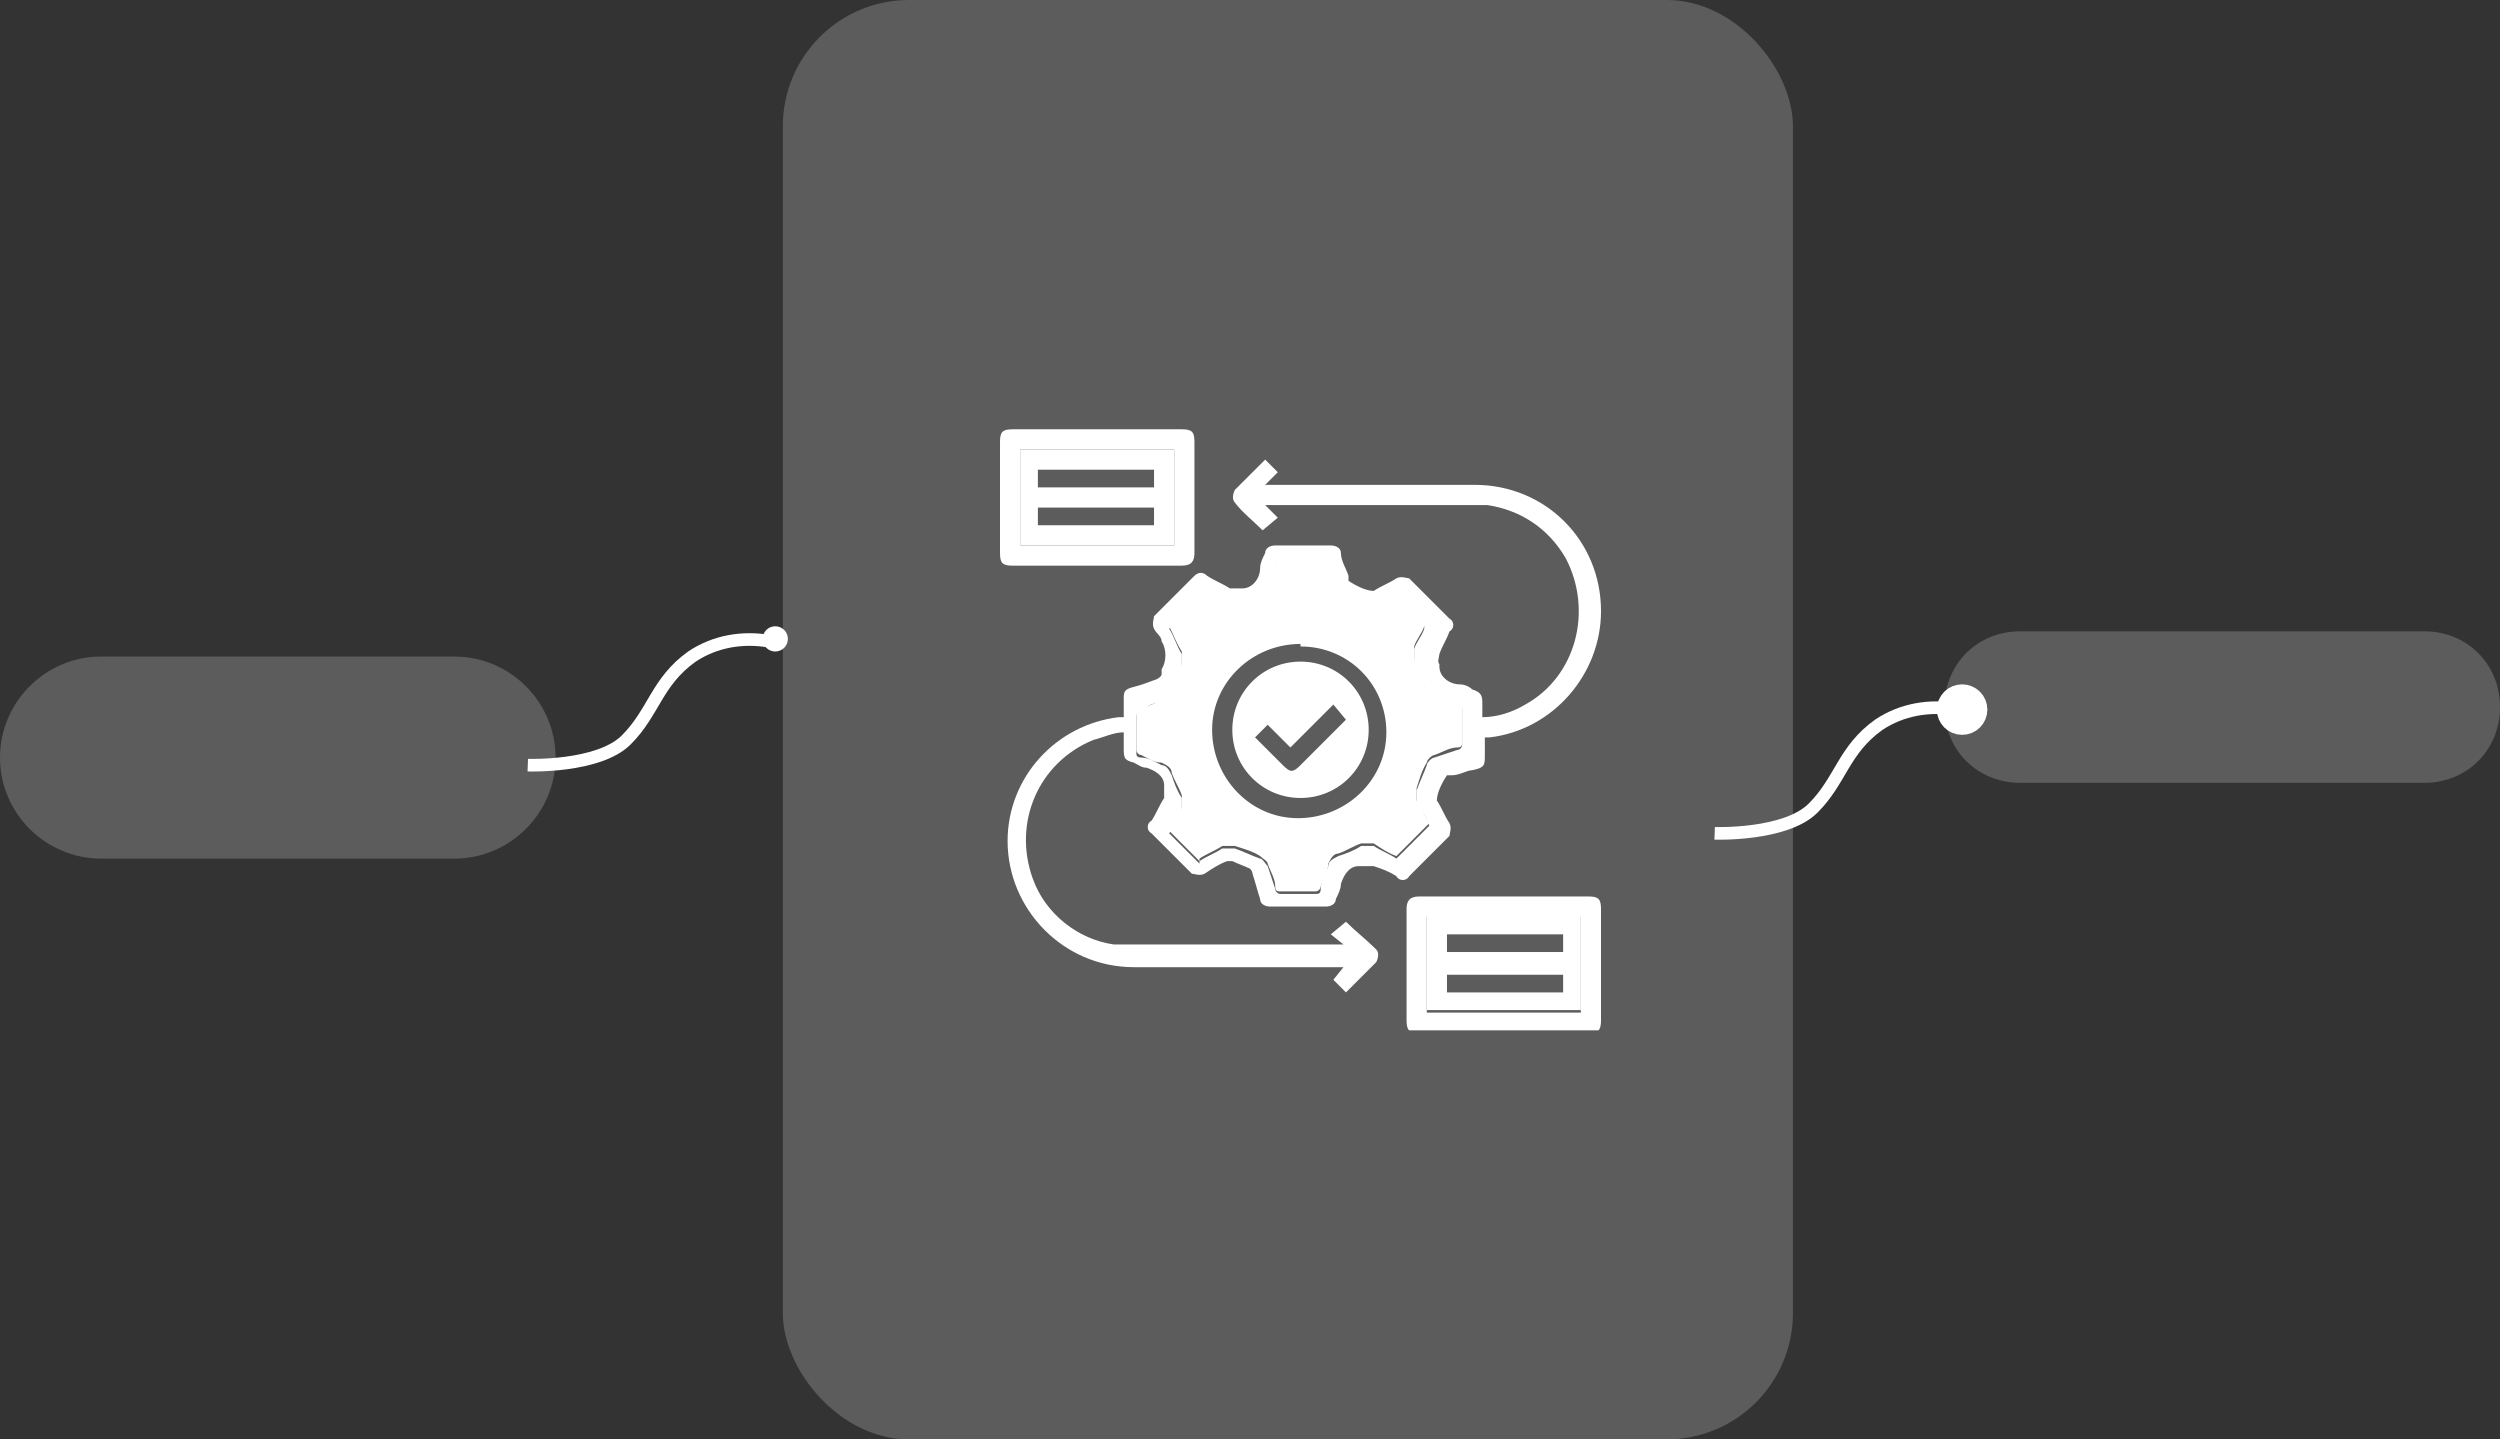 <?xml version="1.0" encoding="UTF-8"?>
<svg id="Layer_1" xmlns="http://www.w3.org/2000/svg" xmlns:xlink="http://www.w3.org/1999/xlink" version="1.1" viewBox="0 0 99 57">
  <rect x="0" y="0" width="99" height="57" fill="#333333" stroke="none"/>
  <!-- Generator: Adobe Illustrator 29.0.0, SVG Export Plug-In . SVG Version: 2.1.0 Build 186)  -->
  <defs>
    <style>
      .st0, .st1 {
        fill: none;
      }

      .st2, .st3, .st4, .st5 {
        fill: #fff;
      }

      .st6, .st5 {
        opacity: .2;
      }

      .st3 {
        stroke-miterlimit: 10;
      }

      .st3, .st1 {
        stroke: #fff;
      }

      .st1 {
        stroke-width: .5px;
      }

      .st7 {
        clip-path: url(#clippath);
      }

      .st4 {
        opacity: .2;
      }

      .st4, .st5 {
        isolation: isolate;
      }
    </style>
    <clipPath id="clippath">
      <rect class="st0" x="39.6" y="17" width="23.9" height="23.8"/>
    </clipPath>
  </defs>
  <g id="Group_19379">
    <g id="Group_19260">
      <rect id="Rectangle_7135-4" class="st4" x="31" width="40" height="57" rx="5" ry="5"/>
      <path id="Rectangle_7135-5" class="st5" d="M80,25h16c1.7,0,3,1.3,3,3h0c0,1.7-1.3,3-3,3h-16c-1.7,0-3-1.3-3-3h0c0-1.7,1.3-3,3-3Z"/>
      <g id="Group_19258" class="st6">
        <path id="Rectangle_7135-6" class="st2" d="M4,26h14c2.2,0,4,1.8,4,4h0c0,2.2-1.8,4-4,4H4c-2.2,0-4-1.8-4-4h0c0-2.2,1.8-4,4-4Z"/>
      </g>
    </g>
    <g id="Group_19341">
      <g id="Group_19301">
        <path id="Path_2668-2" class="st1" d="M30.5,25.4c-1.1-.2-2.2,0-3.1.6-1.4,1-1.5,2.2-2.6,3.3s-3.9,1-3.9,1"/>
        <circle id="Ellipse_2625" class="st2" cx="30.7" cy="25.3" r=".5"/>
      </g>
      <g id="Group_19310">
        <path id="Path_2668-3" class="st1" d="M77.5,28.1c-1.1-.2-2.2,0-3.1.6-1.4,1-1.5,2.2-2.6,3.3s-3.9,1-3.9,1"/>
        <circle id="Ellipse_2625-2" class="st3" cx="77.7" cy="28.1" r=".5"/>
      </g>
    </g>
    <g id="Group_19346">
      <g class="st7">
        <g id="Group_19345">
          <path id="Path_2760" class="st2" d="M58.8,29.3v.6c0,.4,0,.5-.5.6-.2,0-.5.2-.8.2,0,0-.1,0-.2,0-.2.3-.4.7-.4,1,.2.3.3.6.5.9.1.2,0,.4,0,.5-.5.5-1,1-1.6,1.6-.1.2-.4.2-.5,0-.3-.2-.6-.3-.9-.4-.1,0-.2,0-.4,0,0,0-.1,0-.2,0-.4,0-.6.4-.7.7,0,.2-.1.4-.2.6,0,.2-.2.3-.4.3h-2.2c-.2,0-.4-.1-.4-.3-.1-.3-.2-.7-.3-1,0,0,0-.1-.1-.2-.2-.1-.5-.2-.7-.3,0,0-.2,0-.2,0-.3.1-.6.3-.9.5-.2.1-.4,0-.5,0-.5-.5-1-1-1.6-1.6-.2-.1-.2-.4,0-.5.2-.3.3-.6.5-.9,0,0,0-.2,0-.3,0,0,0-.2,0-.2,0-.4-.4-.6-.7-.7-.2,0-.3-.1-.5-.2-.4-.1-.4-.2-.4-.6v-.6c-.4,0-.8.2-1.2.3-2.2.9-3.2,3.3-2.4,5.5.5,1.4,1.8,2.4,3.2,2.6.2,0,.5,0,.7,0,2.7,0,5.4,0,8.1,0h.3l-.5-.4.6-.5c.4.4.8.7,1.2,1.1.1.1.1.3,0,.5,0,0,0,0,0,0-.4.4-.8.8-1.2,1.2l-.5-.5.4-.5h-.3c-2.7,0-5.3,0-8,0-2.8,0-5-2.3-5-5,0-2.5,1.9-4.6,4.4-4.9,0,0,.1,0,.2,0v-.7c0-.3,0-.4.4-.5s.6-.2.9-.3c0,0,.2-.1.2-.2,0,0,0-.1,0-.2.2-.3.2-.8,0-1.1,0-.2-.2-.3-.3-.5-.1-.2,0-.4,0-.5.5-.5,1.1-1.1,1.6-1.6.1-.1.3-.2.5,0,.3.2.6.3.9.5,0,0,.2,0,.3,0,0,0,.1,0,.2,0,.4,0,.7-.4.7-.8,0-.2.1-.4.2-.6,0-.2.2-.3.4-.3h2.2c.2,0,.4.1.4.3,0,.3.2.6.3.9,0,0,0,.1,0,.2.3.2.7.4,1,.4.3-.2.6-.3.9-.5.2-.1.4,0,.5,0,.5.5,1,1,1.6,1.6.2.1.2.4,0,.5-.1.3-.3.6-.4.9,0,.1-.1.3,0,.4,0,0,0,0,0,.1,0,.4.4.7.8.7.2,0,.4.1.5.2.3.1.4.2.4.5v.6s0,0,0,0c.6,0,1.2-.2,1.7-.5,2-1.1,2.7-3.7,1.6-5.8-.7-1.2-1.8-1.9-3.1-2.1-.2,0-.4,0-.5,0h-8.3l.5.5-.6.5c-.4-.4-.8-.7-1.1-1.1-.1-.1-.1-.3,0-.5,0,0,0,0,0,0,.4-.4.8-.8,1.2-1.2l.5.5-.5.5h8.3c2.8,0,5,2.2,5,5,0,2.5-1.9,4.7-4.4,5,0,0-.1,0-.2,0M47.5,34.1c.3-.2.6-.3.9-.5.2,0,.3,0,.5,0,.3.1.7.3,1,.4.1,0,.2.2.3.3.1.3.2.6.3.9,0,.1.1.2.2.2,0,0,0,0,0,0,.5,0,.9,0,1.4,0,.1,0,.2,0,.2-.2,0,0,0,0,0,0,0-.3.2-.6.3-.9,0-.2.2-.3.4-.4.3-.1.6-.2.9-.4.2,0,.4,0,.5,0,.3.2.6.3.9.5l1.3-1.3c-.1-.3-.3-.6-.5-.9,0-.1,0-.3,0-.5.1-.3.3-.7.4-1,0-.1.2-.3.3-.3.3-.1.6-.2.9-.3.1,0,.2-.1.2-.2,0,0,0,0,0,0,0-.5,0-.9,0-1.4,0-.1,0-.2-.2-.2,0,0,0,0,0,0-.3,0-.6-.2-.9-.3-.2,0-.3-.2-.4-.4-.1-.3-.2-.6-.4-1,0-.2,0-.3,0-.5.1-.3.3-.5.4-.8,0,0,0-.2,0-.3,0,0,0,0,0,0-.3-.3-.7-.7-1-1,0,0-.2-.1-.3,0,0,0,0,0,0,0-.3.1-.6.3-.8.4-.2,0-.3,0-.5,0-.3-.1-.6-.2-.9-.4-.1,0-.3-.2-.3-.3-.1-.3-.2-.6-.3-.9,0,0-.1-.1-.2-.1-.5,0-1,0-1.4,0-.1,0-.2,0-.2.2,0,.3-.2.6-.3.9,0,.1-.2.3-.3.3-.3.2-.6.3-.9.4-.2,0-.4,0-.5,0-.3-.1-.6-.3-.8-.4,0,0-.1,0-.2,0-.4.4-.8.8-1.2,1.2.2.3.3.7.5,1,0,.2,0,.3,0,.5-.1.3-.3.6-.4,1,0,.2-.2.3-.4.4-.3,0-.6.2-.8.3-.1,0-.2.1-.2.3,0,0,0,0,0,0,0,.5,0,.9,0,1.4,0,.1,0,.2.2.2,0,0,0,0,0,0,.3,0,.6.2.8.3.2,0,.3.2.4.4.1.3.2.6.4.9,0,.2,0,.4,0,.5-.2.3-.3.6-.5.9l1.2,1.2"/>
          <path id="Path_2761" class="st2" d="M43.4,22.4h-3.3c-.4,0-.5-.1-.5-.5v-4.4c0-.4.1-.5.5-.5h6.7c.4,0,.5.1.5.5v4.4c0,.3-.1.5-.5.5-1.1,0-2.3,0-3.4,0M40.4,21.6h6.1v-3.8h-6.1v3.8Z"/>
          <path id="Path_2762" class="st2" d="M59.6,35.5h3.3c.4,0,.5.1.5.5,0,1.5,0,2.9,0,4.4,0,.4-.1.5-.5.5h-6.7c-.4,0-.5-.1-.5-.5v-4.4c0-.3.1-.5.5-.5,1.1,0,2.2,0,3.4,0M56.5,40.1h6.1v-3.8h-6.1v3.8Z"/>
          <path id="Path_2763" class="st2" d="M47.5,34.1l-1.2-1.2c.2-.3.3-.6.5-.9,0-.2,0-.4,0-.5-.1-.3-.3-.6-.4-.9,0-.2-.2-.3-.4-.4-.3,0-.6-.2-.8-.3-.1,0-.2-.1-.2-.2,0,0,0,0,0,0,0-.5,0-.9,0-1.4,0-.1,0-.2.2-.3,0,0,0,0,0,0,.3,0,.6-.2.8-.3.2,0,.3-.2.4-.4.1-.3.2-.6.4-1,0-.2,0-.3,0-.5-.2-.3-.3-.6-.5-1,.4-.4.8-.8,1.2-1.2,0,0,.1,0,.2,0,.3.1.6.3.8.4.2,0,.4,0,.5,0,.3-.1.6-.2.9-.4.1,0,.3-.2.3-.3.1-.3.2-.6.3-.9,0-.1,0-.2.2-.2.5,0,1,0,1.4,0,0,0,.2,0,.2.1.1.3.2.6.3.9,0,.1.2.3.3.3.3.2.6.3.9.4.2,0,.3,0,.5,0,.3-.1.6-.3.8-.4,0,0,.2,0,.3,0,0,0,0,0,0,0,.3.3.7.7,1,1,0,0,.1.2,0,.3,0,0,0,0,0,0-.1.3-.3.5-.4.8,0,.2,0,.3,0,.5.1.3.3.6.4,1,0,.2.2.3.4.4.3,0,.6.2.9.3.1,0,.2.1.2.2,0,0,0,0,0,0,0,.5,0,.9,0,1.4,0,.1,0,.2-.2.2,0,0,0,0,0,0-.3,0-.6.2-.9.3-.1,0-.3.2-.3.3-.2.3-.3.7-.4,1,0,.1,0,.3,0,.5.2.3.3.6.5.9l-1.3,1.3c-.3-.1-.6-.3-.9-.5-.2,0-.4,0-.5,0-.3.1-.6.3-.9.4-.2,0-.3.2-.4.4,0,.3-.2.6-.3.9,0,.1-.1.2-.2.2,0,0,0,0,0,0-.5,0-.9,0-1.4,0-.1,0-.2,0-.2-.2,0,0,0,0,0,0,0-.3-.2-.6-.3-.9,0-.1-.2-.2-.3-.3-.3-.2-.7-.3-1-.4-.2,0-.3,0-.5,0-.3.2-.6.3-.9.5M51.5,25.5c-1.9,0-3.5,1.5-3.5,3.4s1.5,3.5,3.4,3.5c1.9,0,3.5-1.5,3.5-3.4,0,0,0,0,0,0,0-1.9-1.5-3.4-3.4-3.4"/>
          <path id="Path_2764" class="st2" d="M40.4,17.8h6.1v3.8h-6.1v-3.8ZM41.1,19.3h4.6v-.7h-4.6v.7ZM45.7,20.1h-4.6v.7h4.6v-.7Z"/>
          <path id="Path_2765" class="st2" d="M56.5,36.2h6.1v3.8h-6.1v-3.8ZM61.9,37h-4.6v.7h4.6v-.7ZM61.9,38.6h-4.6v.7h4.6v-.7Z"/>
          <path id="Path_2766" class="st2" d="M54.2,28.9c0,1.5-1.2,2.7-2.7,2.7-1.5,0-2.7-1.2-2.7-2.7s1.2-2.7,2.7-2.7c0,0,0,0,0,0,1.5,0,2.7,1.2,2.7,2.7M49.7,29.2c.4.4.7.7,1.1,1.1.3.3.4.3.7,0,.6-.6,1.1-1.1,1.7-1.7,0,0,0,0,.1-.1l-.5-.6-1.7,1.7-.9-.9-.5.5"/>
        </g>
      </g>
    </g>
  </g>
</svg>